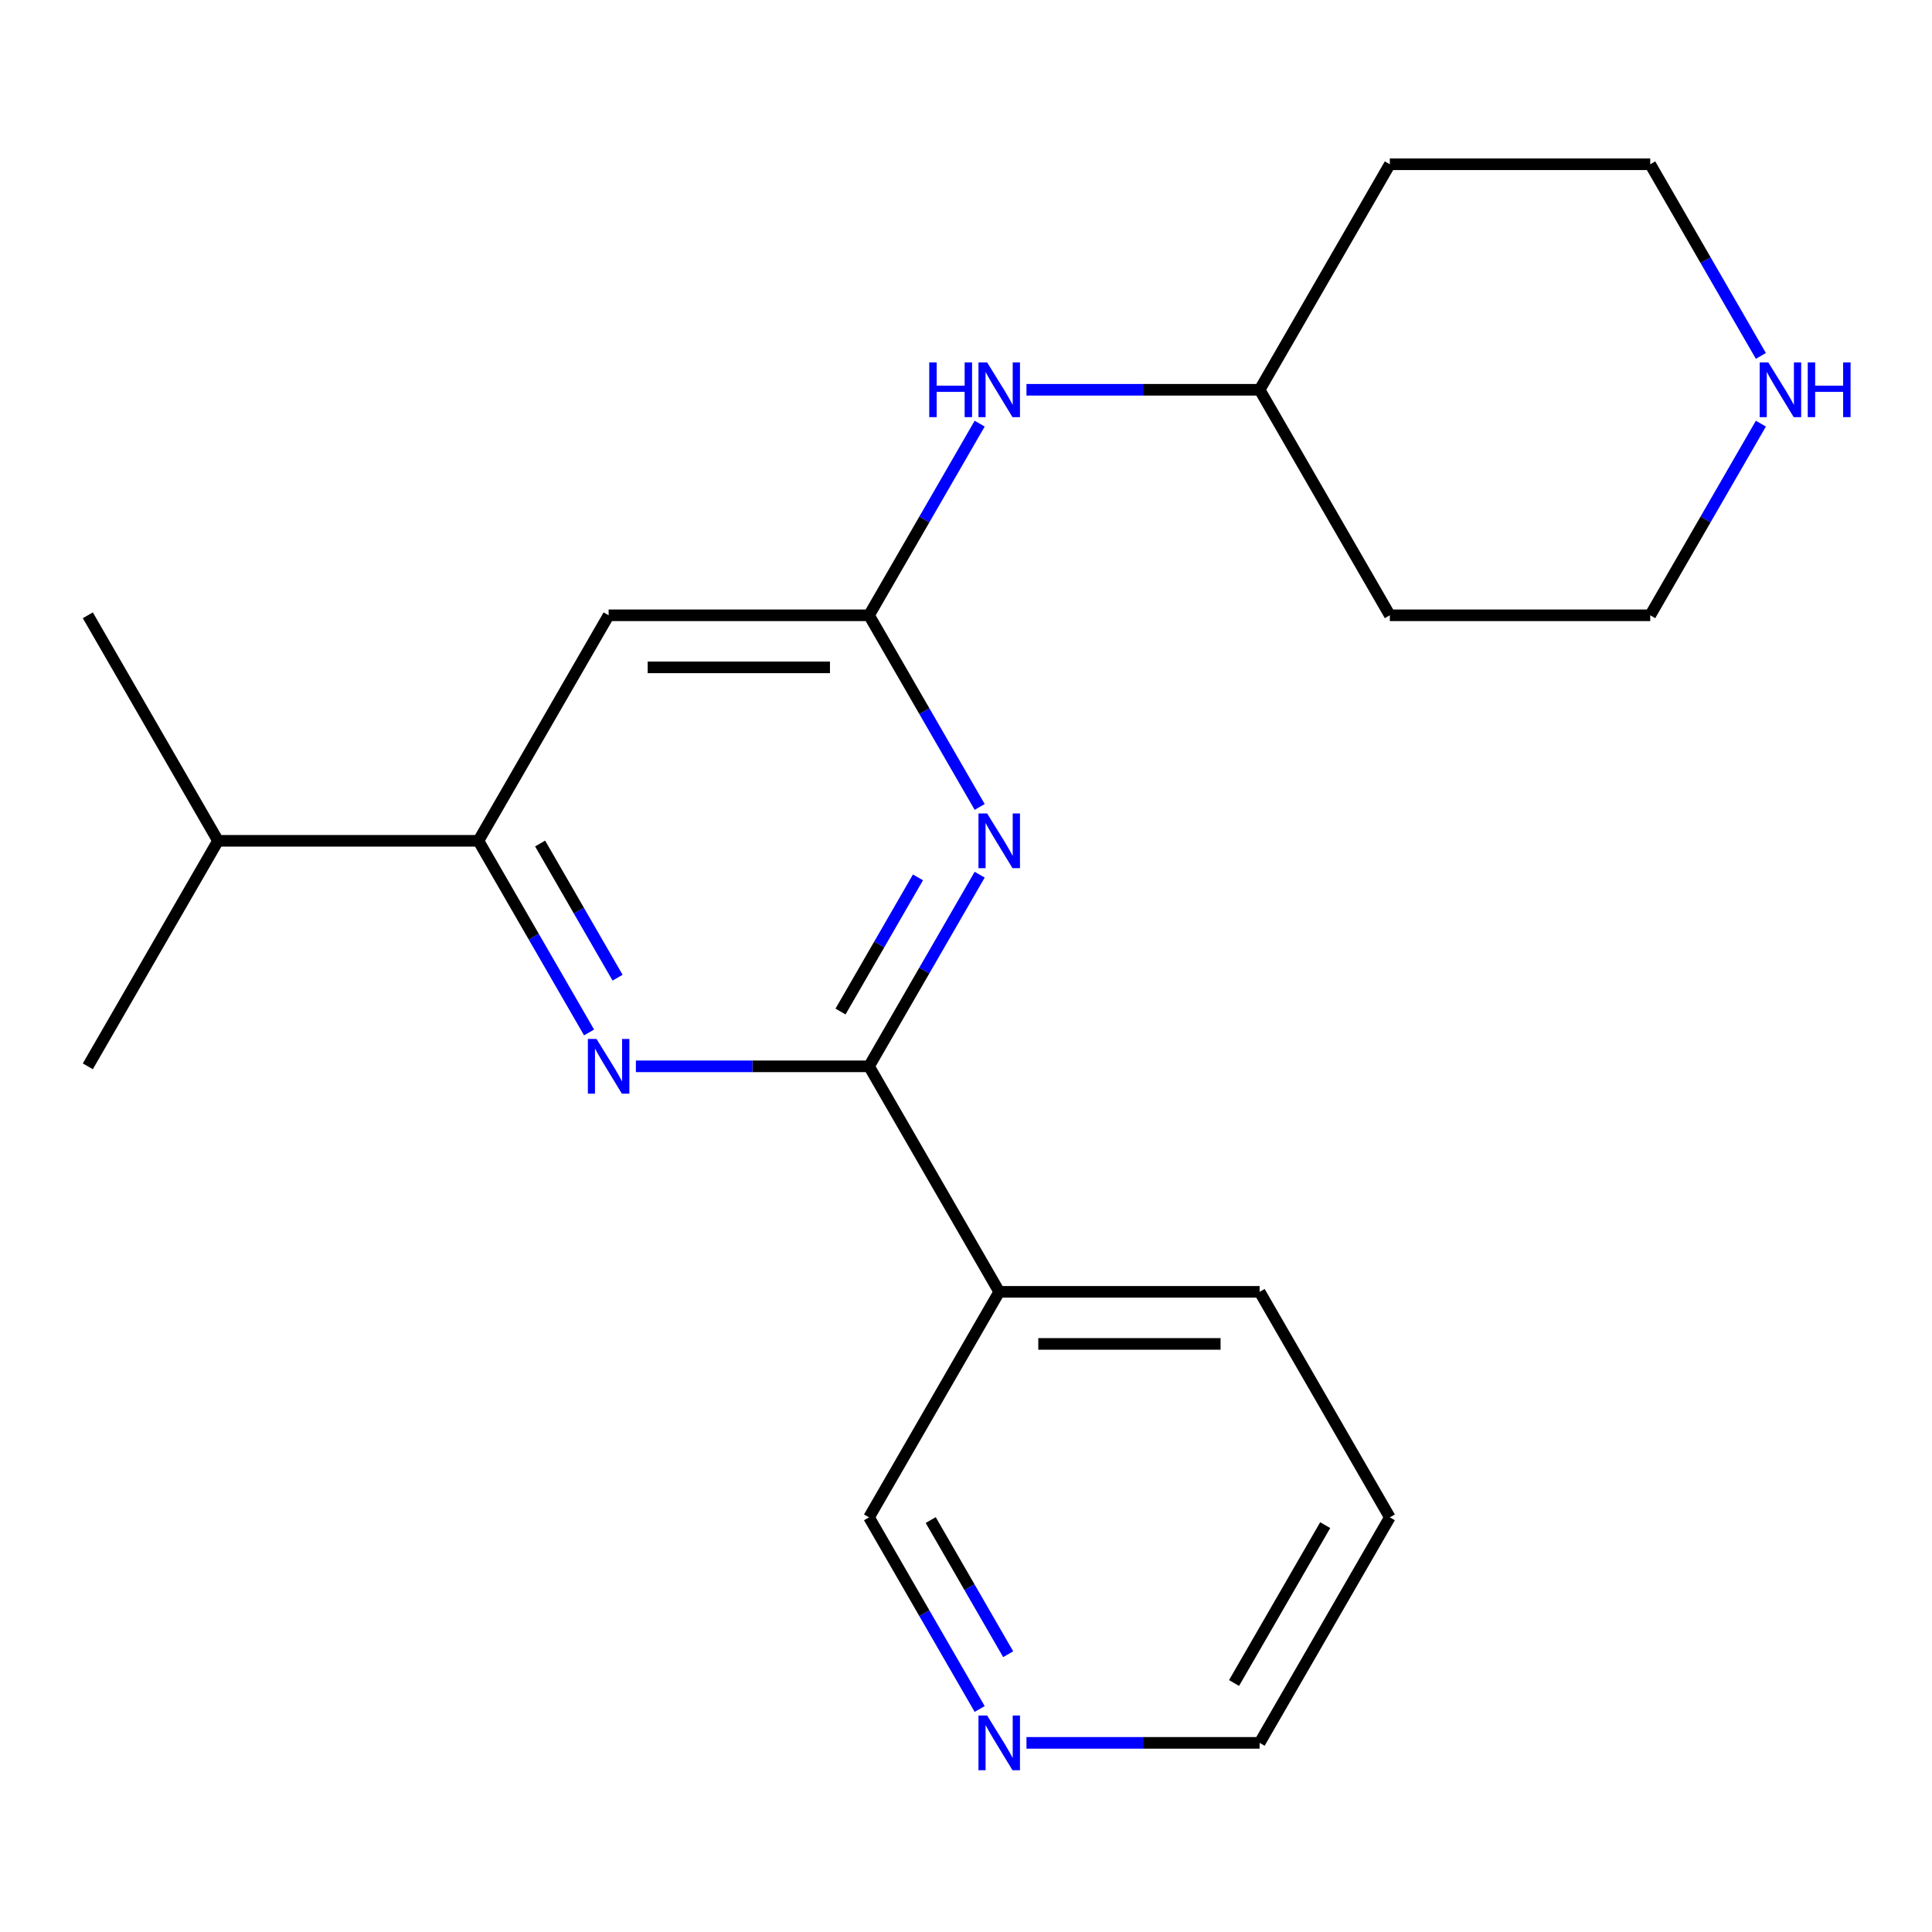 <?xml version='1.0' encoding='iso-8859-1'?>
<svg version='1.1' baseProfile='full'
              xmlns='http://www.w3.org/2000/svg'
                      xmlns:rdkit='http://www.rdkit.org/xml'
                      xmlns:xlink='http://www.w3.org/1999/xlink'
                  xml:space='preserve'
width='1000px' height='1000px' viewBox='0 0 1000 1000'>
<!-- END OF HEADER -->
<rect style='opacity:1.0;fill:#FFFFFF;stroke:none' width='1000' height='1000' x='0' y='0'> </rect>
<path class='bond-0' d='M 449.805,551.927 L 478.44,502.329' style='fill:none;fill-rule:evenodd;stroke:#000000;stroke-width:6px;stroke-linecap:butt;stroke-linejoin:miter;stroke-opacity:1' />
<path class='bond-0' d='M 478.44,502.329 L 507.076,452.731' style='fill:none;fill-rule:evenodd;stroke:#0000FF;stroke-width:6px;stroke-linecap:butt;stroke-linejoin:miter;stroke-opacity:1' />
<path class='bond-0' d='M 435.05,523.569 L 455.095,488.85' style='fill:none;fill-rule:evenodd;stroke:#000000;stroke-width:6px;stroke-linecap:butt;stroke-linejoin:miter;stroke-opacity:1' />
<path class='bond-0' d='M 455.095,488.85 L 475.14,454.132' style='fill:none;fill-rule:evenodd;stroke:#0000FF;stroke-width:6px;stroke-linecap:butt;stroke-linejoin:miter;stroke-opacity:1' />
<path class='bond-1' d='M 449.805,551.927 L 389.468,551.927' style='fill:none;fill-rule:evenodd;stroke:#000000;stroke-width:6px;stroke-linecap:butt;stroke-linejoin:miter;stroke-opacity:1' />
<path class='bond-1' d='M 389.468,551.927 L 329.131,551.927' style='fill:none;fill-rule:evenodd;stroke:#0000FF;stroke-width:6px;stroke-linecap:butt;stroke-linejoin:miter;stroke-opacity:1' />
<path class='bond-5' d='M 449.805,551.927 L 517.197,668.653' style='fill:none;fill-rule:evenodd;stroke:#000000;stroke-width:6px;stroke-linecap:butt;stroke-linejoin:miter;stroke-opacity:1' />
<path class='bond-2' d='M 507.076,417.671 L 478.44,368.073' style='fill:none;fill-rule:evenodd;stroke:#0000FF;stroke-width:6px;stroke-linecap:butt;stroke-linejoin:miter;stroke-opacity:1' />
<path class='bond-2' d='M 478.44,368.073 L 449.805,318.475' style='fill:none;fill-rule:evenodd;stroke:#000000;stroke-width:6px;stroke-linecap:butt;stroke-linejoin:miter;stroke-opacity:1' />
<path class='bond-3' d='M 304.901,534.397 L 276.265,484.799' style='fill:none;fill-rule:evenodd;stroke:#0000FF;stroke-width:6px;stroke-linecap:butt;stroke-linejoin:miter;stroke-opacity:1' />
<path class='bond-3' d='M 276.265,484.799 L 247.63,435.201' style='fill:none;fill-rule:evenodd;stroke:#000000;stroke-width:6px;stroke-linecap:butt;stroke-linejoin:miter;stroke-opacity:1' />
<path class='bond-3' d='M 319.655,506.04 L 299.61,471.321' style='fill:none;fill-rule:evenodd;stroke:#0000FF;stroke-width:6px;stroke-linecap:butt;stroke-linejoin:miter;stroke-opacity:1' />
<path class='bond-3' d='M 299.61,471.321 L 279.566,436.602' style='fill:none;fill-rule:evenodd;stroke:#000000;stroke-width:6px;stroke-linecap:butt;stroke-linejoin:miter;stroke-opacity:1' />
<path class='bond-6' d='M 449.805,318.475 L 478.44,268.877' style='fill:none;fill-rule:evenodd;stroke:#000000;stroke-width:6px;stroke-linecap:butt;stroke-linejoin:miter;stroke-opacity:1' />
<path class='bond-6' d='M 478.44,268.877 L 507.076,219.279' style='fill:none;fill-rule:evenodd;stroke:#0000FF;stroke-width:6px;stroke-linecap:butt;stroke-linejoin:miter;stroke-opacity:1' />
<path class='bond-21' d='M 449.805,318.475 L 315.021,318.475' style='fill:none;fill-rule:evenodd;stroke:#000000;stroke-width:6px;stroke-linecap:butt;stroke-linejoin:miter;stroke-opacity:1' />
<path class='bond-21' d='M 429.587,345.432 L 335.239,345.432' style='fill:none;fill-rule:evenodd;stroke:#000000;stroke-width:6px;stroke-linecap:butt;stroke-linejoin:miter;stroke-opacity:1' />
<path class='bond-4' d='M 247.63,435.201 L 315.021,318.475' style='fill:none;fill-rule:evenodd;stroke:#000000;stroke-width:6px;stroke-linecap:butt;stroke-linejoin:miter;stroke-opacity:1' />
<path class='bond-9' d='M 247.63,435.201 L 112.846,435.201' style='fill:none;fill-rule:evenodd;stroke:#000000;stroke-width:6px;stroke-linecap:butt;stroke-linejoin:miter;stroke-opacity:1' />
<path class='bond-11' d='M 517.197,668.653 L 449.805,785.379' style='fill:none;fill-rule:evenodd;stroke:#000000;stroke-width:6px;stroke-linecap:butt;stroke-linejoin:miter;stroke-opacity:1' />
<path class='bond-14' d='M 517.197,668.653 L 651.98,668.653' style='fill:none;fill-rule:evenodd;stroke:#000000;stroke-width:6px;stroke-linecap:butt;stroke-linejoin:miter;stroke-opacity:1' />
<path class='bond-14' d='M 537.414,695.609 L 631.763,695.609' style='fill:none;fill-rule:evenodd;stroke:#000000;stroke-width:6px;stroke-linecap:butt;stroke-linejoin:miter;stroke-opacity:1' />
<path class='bond-10' d='M 531.306,201.749 L 591.643,201.749' style='fill:none;fill-rule:evenodd;stroke:#0000FF;stroke-width:6px;stroke-linecap:butt;stroke-linejoin:miter;stroke-opacity:1' />
<path class='bond-10' d='M 591.643,201.749 L 651.98,201.749' style='fill:none;fill-rule:evenodd;stroke:#000000;stroke-width:6px;stroke-linecap:butt;stroke-linejoin:miter;stroke-opacity:1' />
<path class='bond-7' d='M 911.426,219.279 L 882.791,268.877' style='fill:none;fill-rule:evenodd;stroke:#0000FF;stroke-width:6px;stroke-linecap:butt;stroke-linejoin:miter;stroke-opacity:1' />
<path class='bond-7' d='M 882.791,268.877 L 854.155,318.475' style='fill:none;fill-rule:evenodd;stroke:#000000;stroke-width:6px;stroke-linecap:butt;stroke-linejoin:miter;stroke-opacity:1' />
<path class='bond-23' d='M 911.426,184.22 L 882.791,134.621' style='fill:none;fill-rule:evenodd;stroke:#0000FF;stroke-width:6px;stroke-linecap:butt;stroke-linejoin:miter;stroke-opacity:1' />
<path class='bond-23' d='M 882.791,134.621 L 854.155,85.023' style='fill:none;fill-rule:evenodd;stroke:#000000;stroke-width:6px;stroke-linecap:butt;stroke-linejoin:miter;stroke-opacity:1' />
<path class='bond-8' d='M 507.076,884.575 L 478.44,834.977' style='fill:none;fill-rule:evenodd;stroke:#0000FF;stroke-width:6px;stroke-linecap:butt;stroke-linejoin:miter;stroke-opacity:1' />
<path class='bond-8' d='M 478.44,834.977 L 449.805,785.379' style='fill:none;fill-rule:evenodd;stroke:#000000;stroke-width:6px;stroke-linecap:butt;stroke-linejoin:miter;stroke-opacity:1' />
<path class='bond-8' d='M 521.83,856.217 L 501.786,821.498' style='fill:none;fill-rule:evenodd;stroke:#0000FF;stroke-width:6px;stroke-linecap:butt;stroke-linejoin:miter;stroke-opacity:1' />
<path class='bond-8' d='M 501.786,821.498 L 481.741,786.78' style='fill:none;fill-rule:evenodd;stroke:#000000;stroke-width:6px;stroke-linecap:butt;stroke-linejoin:miter;stroke-opacity:1' />
<path class='bond-22' d='M 531.306,902.105 L 591.643,902.105' style='fill:none;fill-rule:evenodd;stroke:#0000FF;stroke-width:6px;stroke-linecap:butt;stroke-linejoin:miter;stroke-opacity:1' />
<path class='bond-22' d='M 591.643,902.105 L 651.98,902.105' style='fill:none;fill-rule:evenodd;stroke:#000000;stroke-width:6px;stroke-linecap:butt;stroke-linejoin:miter;stroke-opacity:1' />
<path class='bond-18' d='M 112.846,435.201 L 45.455,318.475' style='fill:none;fill-rule:evenodd;stroke:#000000;stroke-width:6px;stroke-linecap:butt;stroke-linejoin:miter;stroke-opacity:1' />
<path class='bond-19' d='M 112.846,435.201 L 45.455,551.927' style='fill:none;fill-rule:evenodd;stroke:#000000;stroke-width:6px;stroke-linecap:butt;stroke-linejoin:miter;stroke-opacity:1' />
<path class='bond-12' d='M 651.98,201.749 L 719.372,85.023' style='fill:none;fill-rule:evenodd;stroke:#000000;stroke-width:6px;stroke-linecap:butt;stroke-linejoin:miter;stroke-opacity:1' />
<path class='bond-13' d='M 651.98,201.749 L 719.372,318.475' style='fill:none;fill-rule:evenodd;stroke:#000000;stroke-width:6px;stroke-linecap:butt;stroke-linejoin:miter;stroke-opacity:1' />
<path class='bond-16' d='M 719.372,85.023 L 854.155,85.023' style='fill:none;fill-rule:evenodd;stroke:#000000;stroke-width:6px;stroke-linecap:butt;stroke-linejoin:miter;stroke-opacity:1' />
<path class='bond-15' d='M 719.372,318.475 L 854.155,318.475' style='fill:none;fill-rule:evenodd;stroke:#000000;stroke-width:6px;stroke-linecap:butt;stroke-linejoin:miter;stroke-opacity:1' />
<path class='bond-20' d='M 651.98,668.653 L 719.372,785.379' style='fill:none;fill-rule:evenodd;stroke:#000000;stroke-width:6px;stroke-linecap:butt;stroke-linejoin:miter;stroke-opacity:1' />
<path class='bond-17' d='M 651.98,902.105 L 719.372,785.379' style='fill:none;fill-rule:evenodd;stroke:#000000;stroke-width:6px;stroke-linecap:butt;stroke-linejoin:miter;stroke-opacity:1' />
<path class='bond-17' d='M 638.744,871.117 L 685.918,789.409' style='fill:none;fill-rule:evenodd;stroke:#000000;stroke-width:6px;stroke-linecap:butt;stroke-linejoin:miter;stroke-opacity:1' />
<path  class='atom-1' d='M 510.937 421.041
L 520.217 436.041
Q 521.137 437.521, 522.617 440.201
Q 524.097 442.881, 524.177 443.041
L 524.177 421.041
L 527.937 421.041
L 527.937 449.361
L 524.057 449.361
L 514.097 432.961
Q 512.937 431.041, 511.697 428.841
Q 510.497 426.641, 510.137 425.961
L 510.137 449.361
L 506.457 449.361
L 506.457 421.041
L 510.937 421.041
' fill='#0000FF'/>
<path  class='atom-2' d='M 308.761 537.767
L 318.041 552.767
Q 318.961 554.247, 320.441 556.927
Q 321.921 559.607, 322.001 559.767
L 322.001 537.767
L 325.761 537.767
L 325.761 566.087
L 321.881 566.087
L 311.921 549.687
Q 310.761 547.767, 309.521 545.567
Q 308.321 543.367, 307.961 542.687
L 307.961 566.087
L 304.281 566.087
L 304.281 537.767
L 308.761 537.767
' fill='#0000FF'/>
<path  class='atom-7' d='M 480.977 187.589
L 484.817 187.589
L 484.817 199.629
L 499.297 199.629
L 499.297 187.589
L 503.137 187.589
L 503.137 215.909
L 499.297 215.909
L 499.297 202.829
L 484.817 202.829
L 484.817 215.909
L 480.977 215.909
L 480.977 187.589
' fill='#0000FF'/>
<path  class='atom-7' d='M 510.937 187.589
L 520.217 202.589
Q 521.137 204.069, 522.617 206.749
Q 524.097 209.429, 524.177 209.589
L 524.177 187.589
L 527.937 187.589
L 527.937 215.909
L 524.057 215.909
L 514.097 199.509
Q 512.937 197.589, 511.697 195.389
Q 510.497 193.189, 510.137 192.509
L 510.137 215.909
L 506.457 215.909
L 506.457 187.589
L 510.937 187.589
' fill='#0000FF'/>
<path  class='atom-8' d='M 915.287 187.589
L 924.567 202.589
Q 925.487 204.069, 926.967 206.749
Q 928.447 209.429, 928.527 209.589
L 928.527 187.589
L 932.287 187.589
L 932.287 215.909
L 928.407 215.909
L 918.447 199.509
Q 917.287 197.589, 916.047 195.389
Q 914.847 193.189, 914.487 192.509
L 914.487 215.909
L 910.807 215.909
L 910.807 187.589
L 915.287 187.589
' fill='#0000FF'/>
<path  class='atom-8' d='M 935.687 187.589
L 939.527 187.589
L 939.527 199.629
L 954.007 199.629
L 954.007 187.589
L 957.847 187.589
L 957.847 215.909
L 954.007 215.909
L 954.007 202.829
L 939.527 202.829
L 939.527 215.909
L 935.687 215.909
L 935.687 187.589
' fill='#0000FF'/>
<path  class='atom-9' d='M 510.937 887.945
L 520.217 902.945
Q 521.137 904.425, 522.617 907.105
Q 524.097 909.785, 524.177 909.945
L 524.177 887.945
L 527.937 887.945
L 527.937 916.265
L 524.057 916.265
L 514.097 899.865
Q 512.937 897.945, 511.697 895.745
Q 510.497 893.545, 510.137 892.865
L 510.137 916.265
L 506.457 916.265
L 506.457 887.945
L 510.937 887.945
' fill='#0000FF'/>
</svg>
